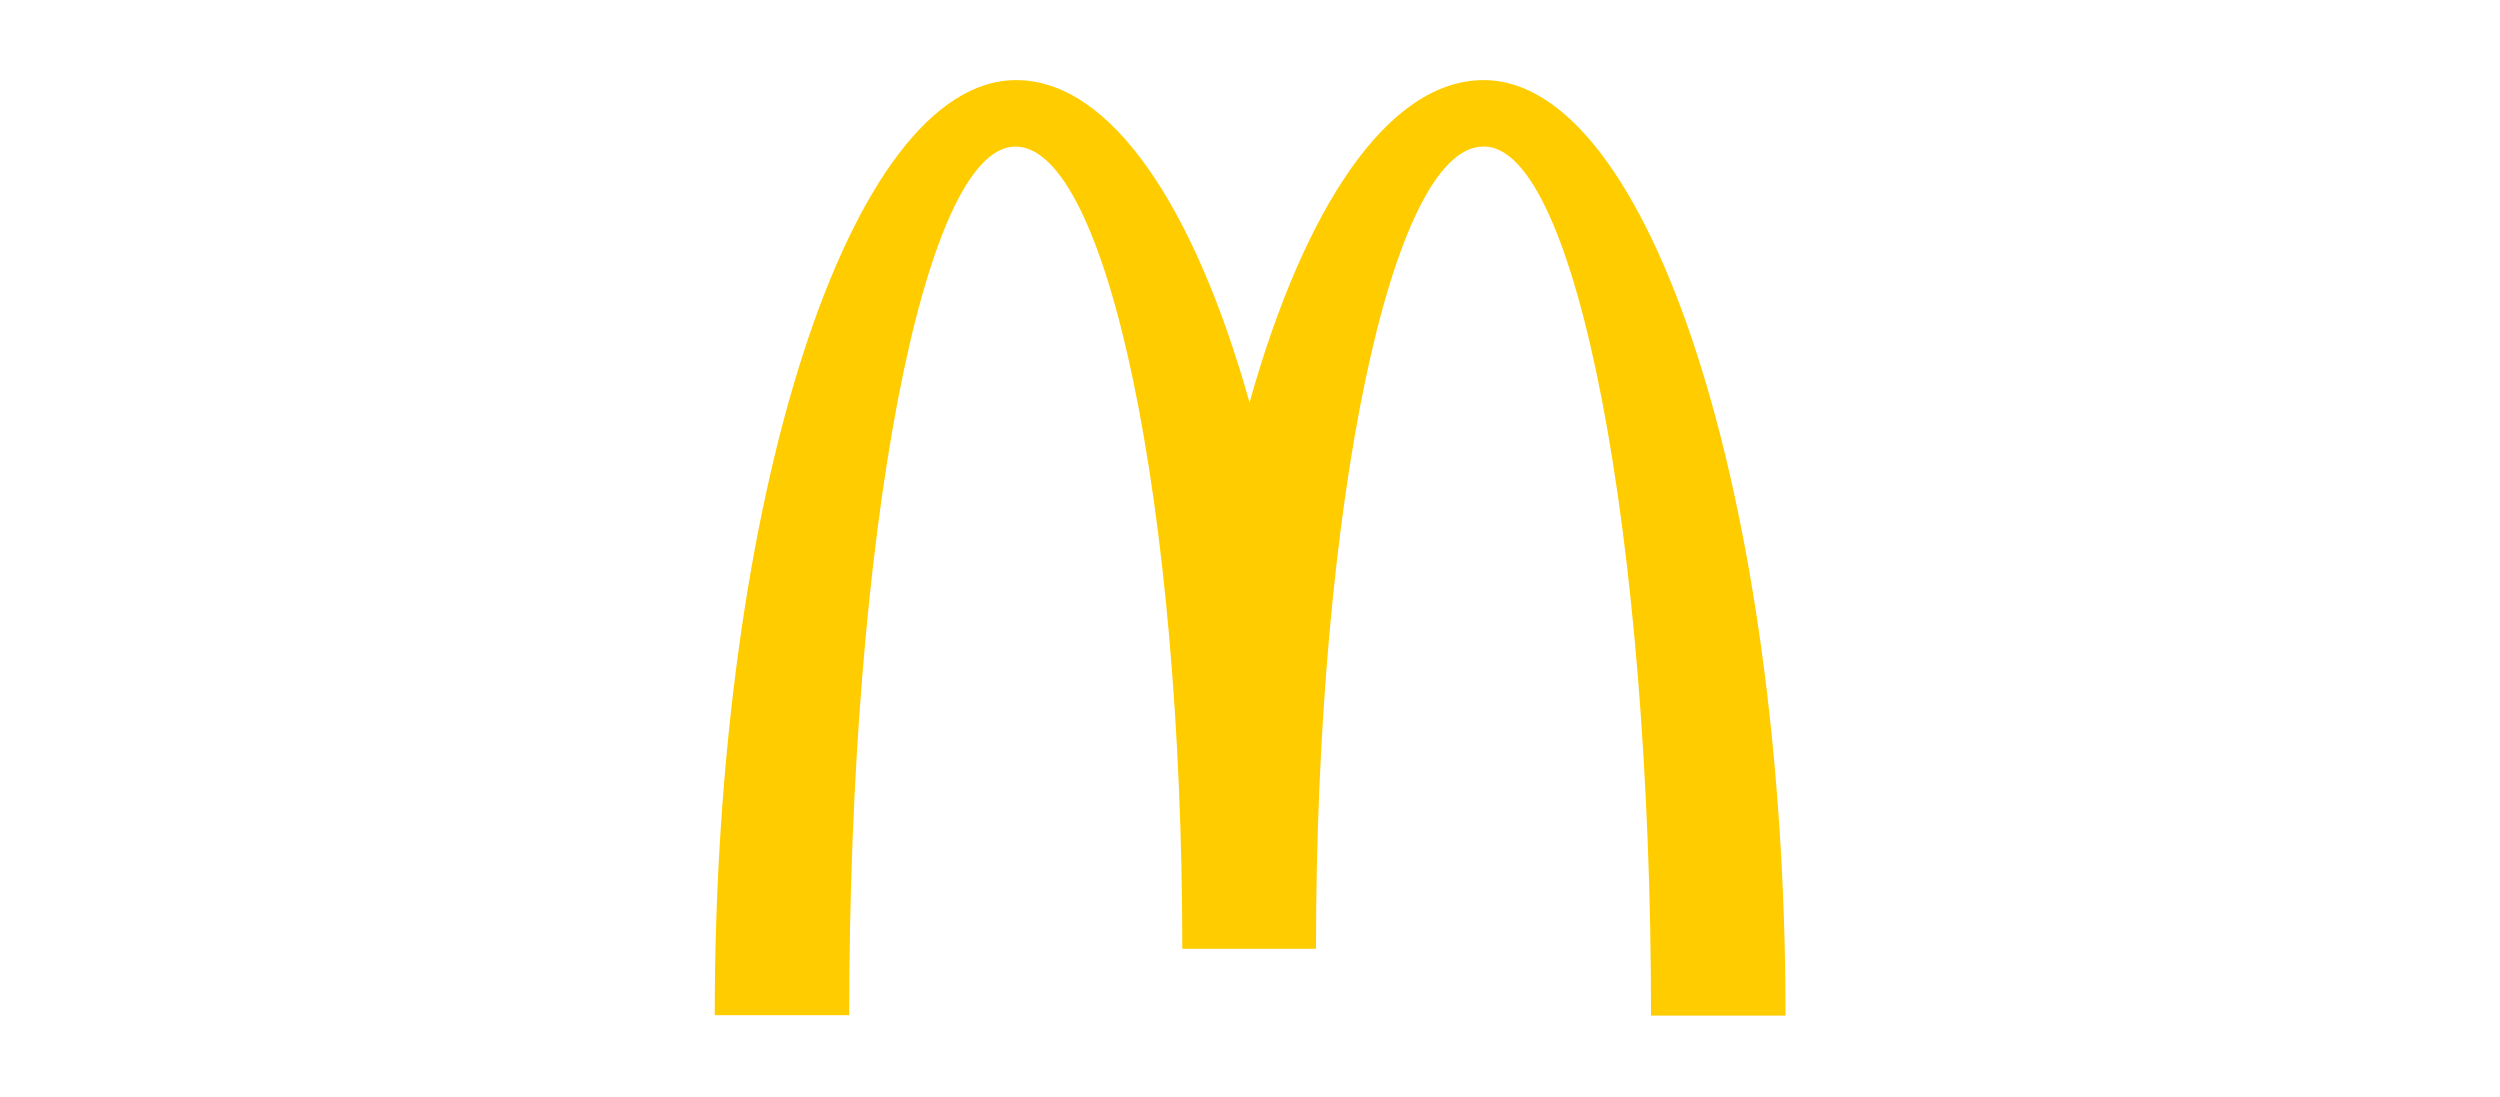 <svg width="948" height="416" viewBox="0 0 948 416" fill="none" xmlns="http://www.w3.org/2000/svg">
<path d="M562.775 55.575C597.725 55.575 626.075 203.025 626.075 385.125H677.075C677.075 189.075 625.625 30.375 562.625 30.375C526.625 30.375 494.825 77.925 473.825 152.625C452.825 77.925 421.025 30.375 385.325 30.375C322.325 30.375 271.025 188.925 271.025 384.975H322.025C322.025 202.875 350.075 55.575 385.025 55.575C419.975 55.575 448.325 191.775 448.325 359.775H499.025C499.025 191.775 527.525 55.575 562.475 55.575" fill="#FFCC00"/>
</svg>
